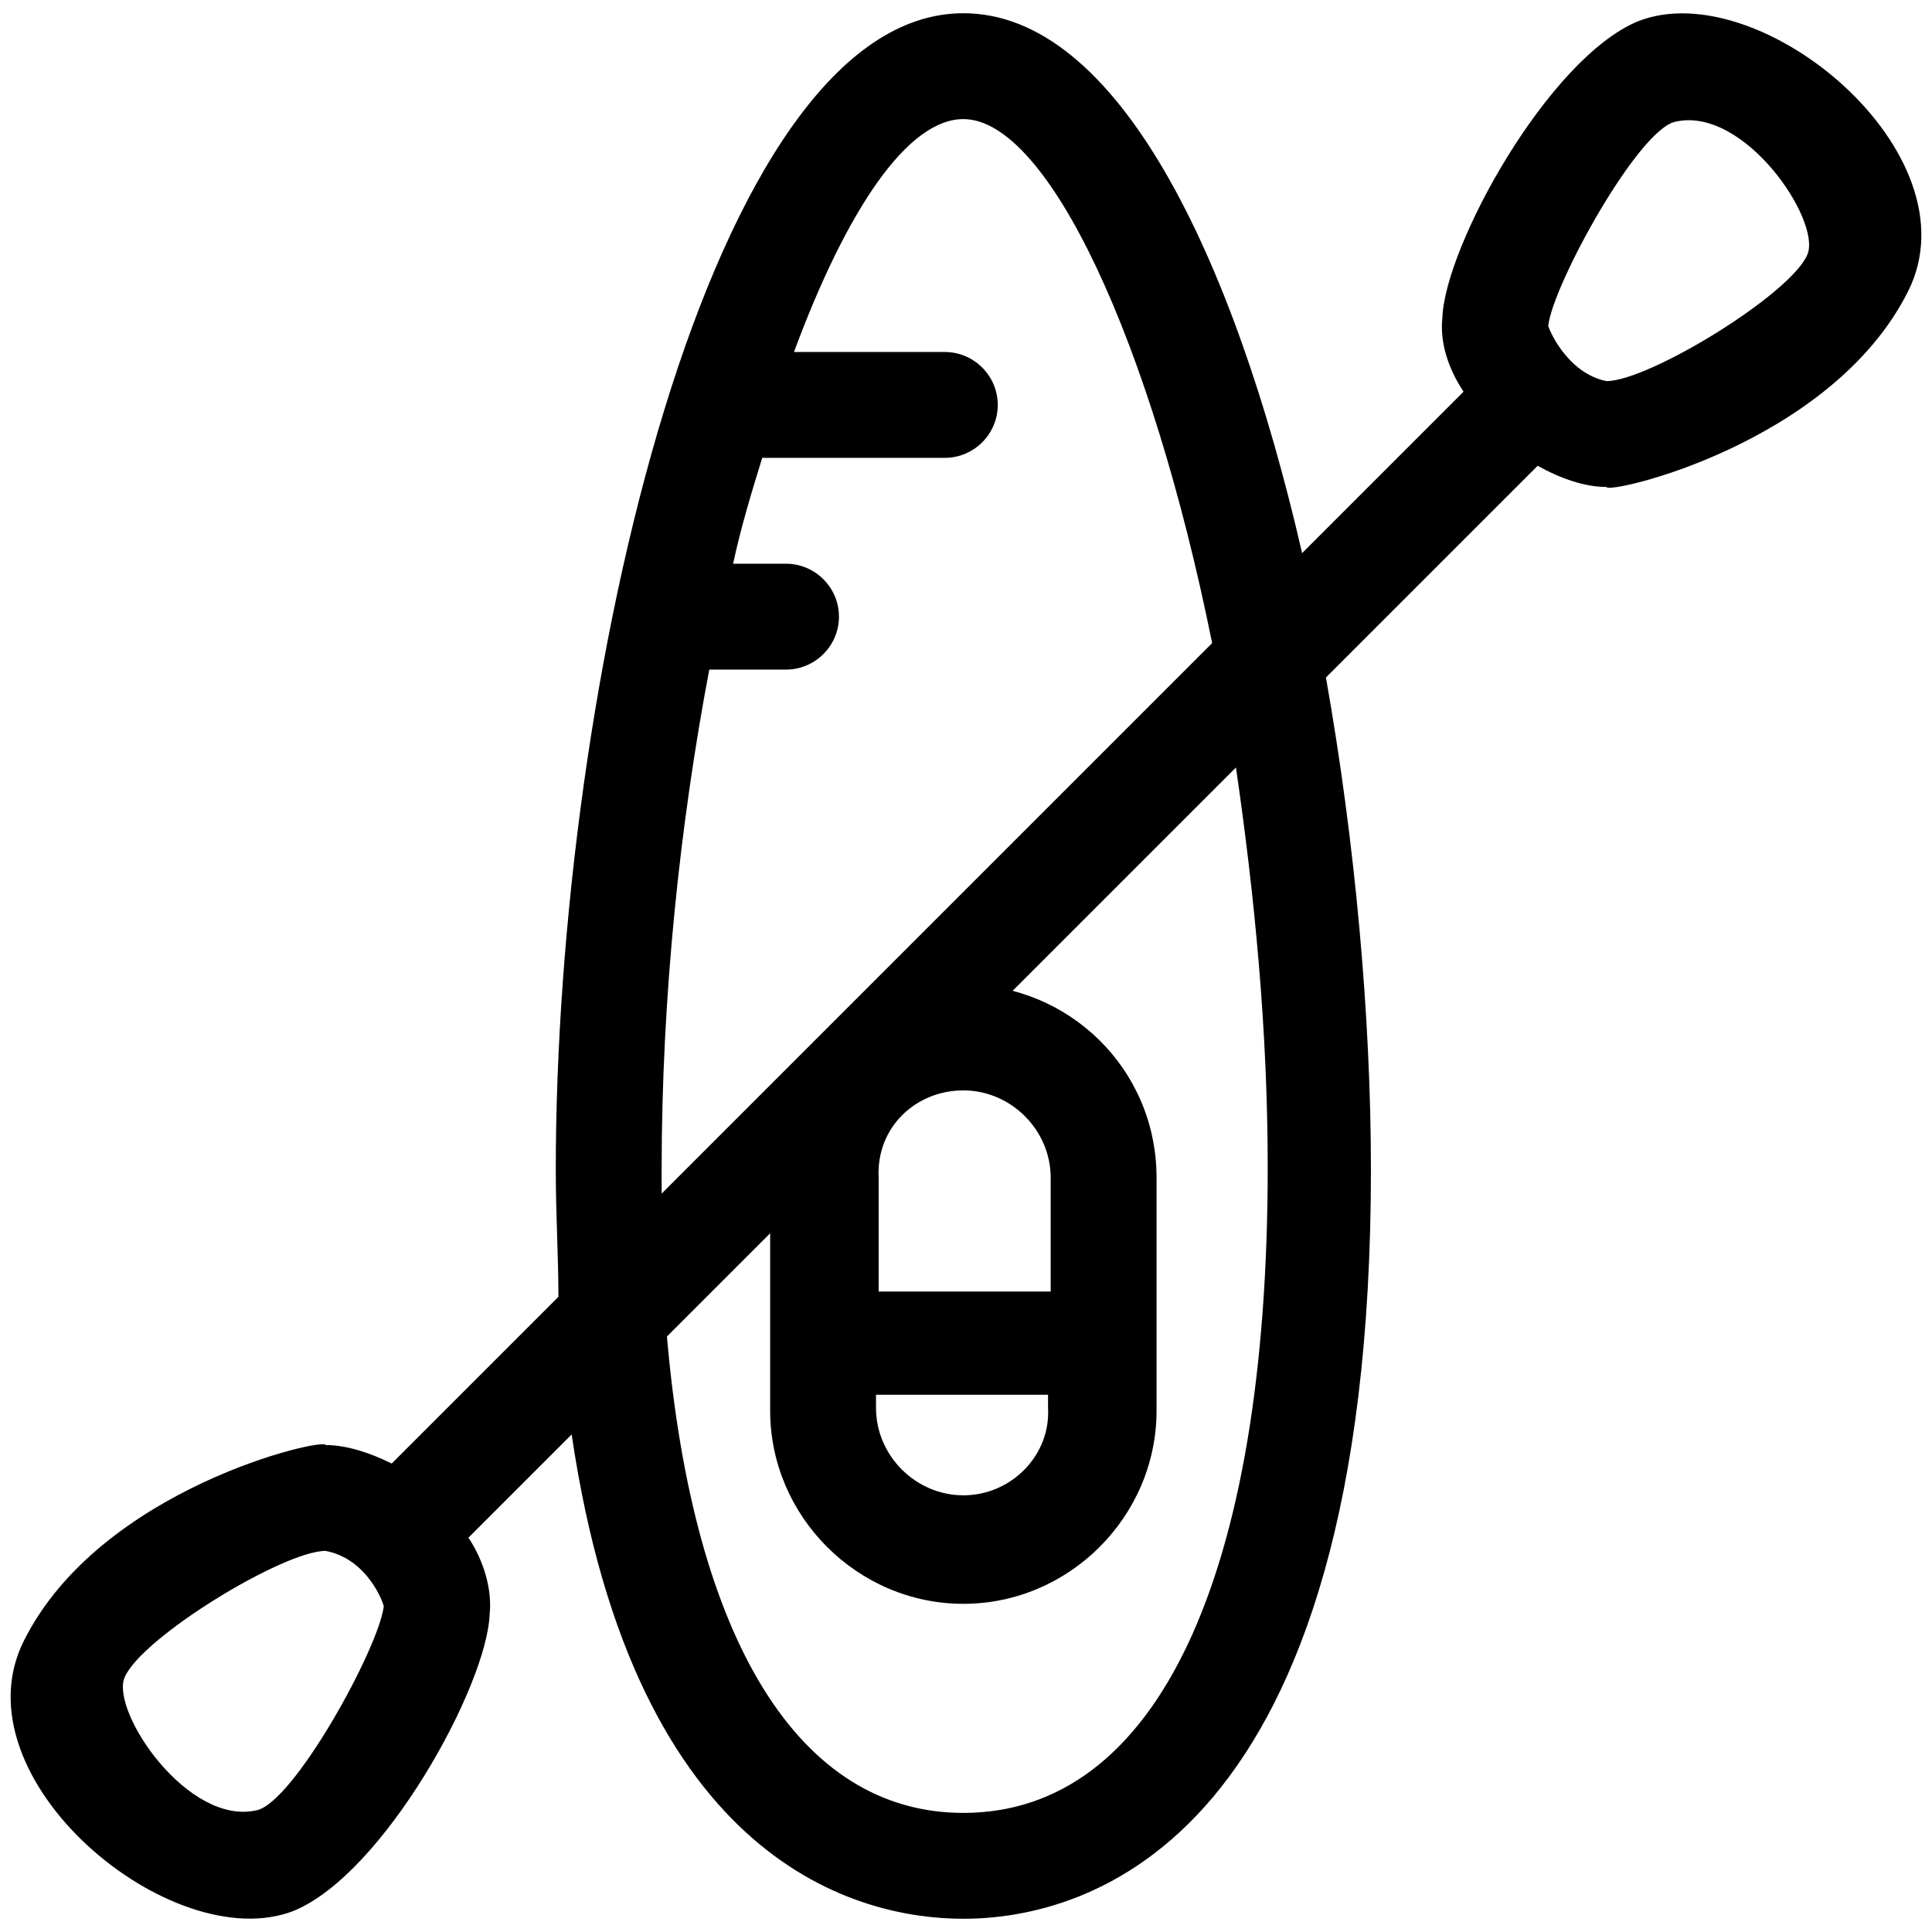 <svg height='100px' width='100px'  fill="#000000" xmlns="http://www.w3.org/2000/svg" xmlns:xlink="http://www.w3.org/1999/xlink" version="1.1" x="0px" y="0px" viewBox="0 0 73 73" enable-background="new 0 0 73 73" xml:space="preserve"><g><path d="M36.4,37.2c-4,0-7.3,3.3-7.3,7.3v8.8c0,4,3.3,7.3,7.3,7.3c4,0,7.3-3.3,7.3-7.3v-8.8C43.7,40.4,40.4,37.2,36.4,37.2z    M36.4,41.2c1.8,0,3.3,1.5,3.3,3.3v4.3h-6.5v-4.3C33.1,42.6,34.6,41.2,36.4,41.2z M36.4,56.5c-1.8,0-3.3-1.5-3.3-3.3v-0.5h6.5v0.5   C39.7,55,38.2,56.5,36.4,56.5z"></path><path d="M61.9,0.8c-3.4,1.4-7.3,8.5-7.4,11.2c-0.1,0.9,0.2,1.9,0.8,2.8l-6.1,6.1c-2.6-11.3-7-20.4-12.8-20.4   C26.8,0.5,21,25.9,21,44.2c0,1.7,0.1,3.3,0.1,4.8l-6.3,6.3c-0.8-0.4-1.7-0.7-2.5-0.7c0-0.3-8.5,1.6-11.4,7.4   c-2.6,5.2,5.6,12,10.2,10.2c3.4-1.4,7.3-8.5,7.4-11.2c0.1-0.9-0.2-2-0.8-2.9l3.9-3.9C24,70.5,32.5,72.5,36.4,72.5   c4.6,0,15.4-2.8,15.4-28.3c0-5.8-0.6-12.4-1.7-18.6l8-8c0.9,0.5,1.8,0.8,2.6,0.8c0,0.3,8.5-1.6,11.4-7.4C74.7,5.8,66.5-1,61.9,0.8z    M9.7,68.4c-2.6,0.6-5.5-3.7-5-5c0.6-1.5,6-4.8,7.6-4.8c1.6,0.3,2.2,2,2.2,2.1C14.3,62.3,11.1,68.1,9.7,68.4z M25,44.2   c0-6.6,0.7-13.1,1.8-18.9h2.9c1.1,0,2-0.9,2-2c0-1.1-0.9-2-2-2h-2c0.3-1.4,0.7-2.7,1.1-4h6.9c1.1,0,2-0.9,2-2c0-1.1-0.9-2-2-2H30   c2-5.4,4.3-8.8,6.4-8.8c3.2,0,7.1,8.4,9.4,19.8L25,45.1C25,44.8,25,44.5,25,44.2z M36.4,68.5c-6.2,0-10.2-6.5-11.2-18l21.5-21.5   c0.7,4.8,1.2,9.9,1.2,15.1C47.9,59.6,43.7,68.5,36.4,68.5z M68.3,9.6c-0.6,1.5-6,4.8-7.6,4.8c-1.5-0.3-2.2-2-2.2-2.1   c0.2-1.6,3.4-7.4,4.8-7.7C65.9,4,68.8,8.3,68.3,9.6z"></path></g></svg>